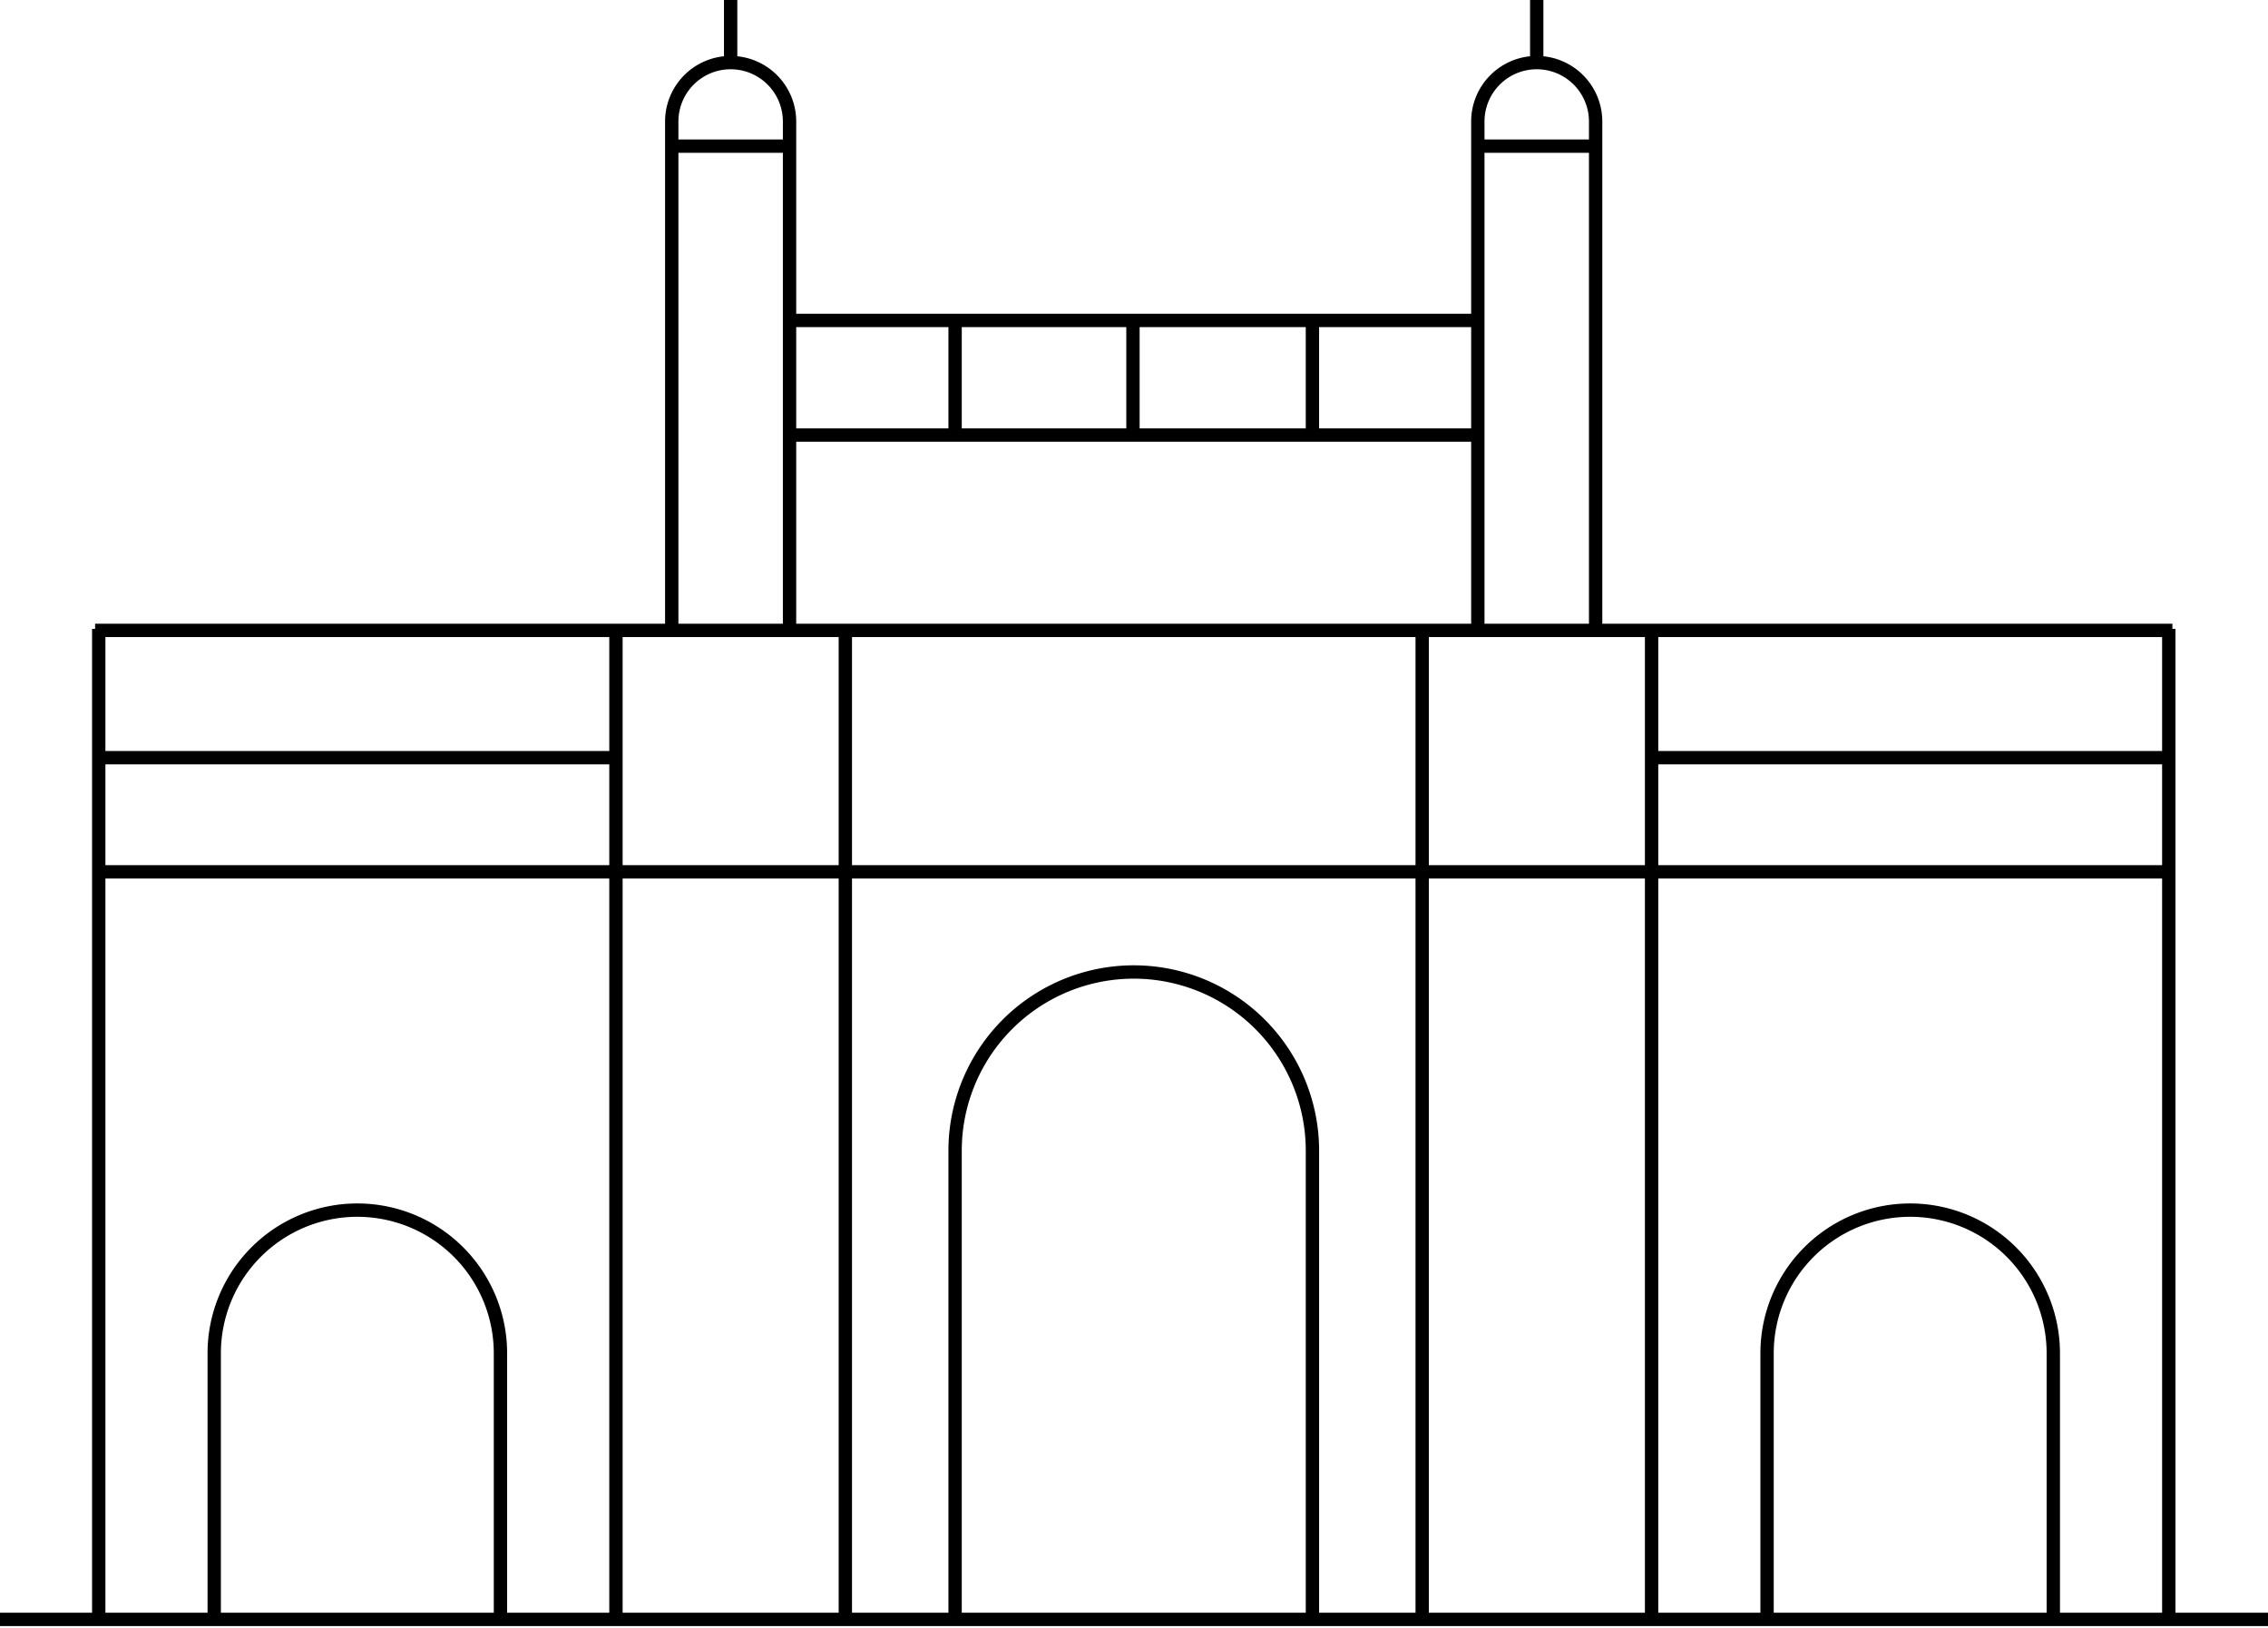 <svg xmlns="http://www.w3.org/2000/svg" xmlns:xlink="http://www.w3.org/1999/xlink" width="170" height="122" viewBox="0 0 170 122">
  <defs>
    <clipPath id="clip-path">
      <rect id="Rectangle_402" data-name="Rectangle 402" width="170" height="122" transform="translate(1116 -19732)" fill="#fff"/>
    </clipPath>
  </defs>
  <g id="Mask_Group_8" data-name="Mask Group 8" transform="translate(-1116 19732)" clip-path="url(#clip-path)">
    <g id="Group_2188" data-name="Group 2188" transform="translate(757 -20725.842)">
      <g id="Group_430" data-name="Group 430" transform="translate(-448 565.836)">
        <line id="Line_140" data-name="Line 140" x2="170" transform="translate(807 549.353)" fill="none" stroke="#000" stroke-miterlimit="10" stroke-width="1"/>
        <line id="Line_141" data-name="Line 141" x1="155.041" transform="translate(814.401 493.336)" fill="none" stroke="#000" stroke-miterlimit="10" stroke-width="1"/>
        <line id="Line_142" data-name="Line 142" x2="155.706" transform="translate(814.129 475.244)" fill="none" stroke="#000" stroke-miterlimit="10" stroke-width="1"/>
        <line id="Line_143" data-name="Line 143" y1="74.223" transform="translate(814.401 475.13)" fill="none" stroke="#000" stroke-miterlimit="10" stroke-width="1"/>
        <line id="Line_144" data-name="Line 144" y1="74.223" transform="translate(853.169 475.13)" fill="none" stroke="#000" stroke-miterlimit="10" stroke-width="1"/>
        <line id="Line_145" data-name="Line 145" y1="74.223" transform="translate(870.363 475.13)" fill="none" stroke="#000" stroke-miterlimit="10" stroke-width="1"/>
        <line id="Line_146" data-name="Line 146" y1="74.223" transform="translate(969.563 475.13)" fill="none" stroke="#000" stroke-miterlimit="10" stroke-width="1"/>
        <line id="Line_147" data-name="Line 147" y1="74.223" transform="translate(913.601 475.13)" fill="none" stroke="#000" stroke-miterlimit="10" stroke-width="1"/>
        <line id="Line_148" data-name="Line 148" y1="74.223" transform="translate(930.796 475.13)" fill="none" stroke="#000" stroke-miterlimit="10" stroke-width="1"/>
        <line id="Line_149" data-name="Line 149" x1="8.83" transform="translate(917.772 438.957)" fill="none" stroke="#000" stroke-miterlimit="10" stroke-width="1"/>
        <line id="Line_150" data-name="Line 150" y2="4.691" transform="translate(922.187 428.005)" fill="none" stroke="#000" stroke-miterlimit="10" stroke-width="1"/>
        <path id="Path_1401" data-name="Path 1401" d="M1047.028,624.706V604.769a10.728,10.728,0,0,1,10.728-10.728h0a10.728,10.728,0,0,1,10.727,10.728v19.937" transform="translate(-107.576 -75.356)" fill="none" stroke="#000" stroke-miterlimit="10" stroke-width="1"/>
        <path id="Path_1402" data-name="Path 1402" d="M833.908,624.706V604.769a10.728,10.728,0,0,1,10.728-10.728h0a10.728,10.728,0,0,1,10.727,10.728v19.937" transform="translate(-10.851 -75.356)" fill="none" stroke="#000" stroke-miterlimit="10" stroke-width="1"/>
        <path id="Path_1403" data-name="Path 1403" d="M935.589,609.878V574.761a13.392,13.392,0,0,1,13.393-13.392h0a13.392,13.392,0,0,1,13.392,13.392v35.117" transform="translate(-56.999 -60.528)" fill="none" stroke="#000" stroke-miterlimit="10" stroke-width="1"/>
        <path id="Path_1404" data-name="Path 1404" d="M1007.332,479V441.01a4.415,4.415,0,0,1,4.415-4.415h0a4.415,4.415,0,0,1,4.415,4.415V479" transform="translate(-89.56 -3.898)" fill="none" stroke="#000" stroke-miterlimit="10" stroke-width="1"/>
        <line id="Line_151" data-name="Line 151" x1="8.83" transform="translate(857.351 438.957)" fill="none" stroke="#000" stroke-miterlimit="10" stroke-width="1"/>
        <line id="Line_152" data-name="Line 152" y2="4.691" transform="translate(861.766 428.005)" fill="none" stroke="#000" stroke-miterlimit="10" stroke-width="1"/>
        <line id="Line_153" data-name="Line 153" x2="38.767" transform="translate(814.401 484.781)" fill="none" stroke="#000" stroke-miterlimit="10" stroke-width="1"/>
        <line id="Line_154" data-name="Line 154" x2="38.767" transform="translate(930.796 484.781)" fill="none" stroke="#000" stroke-miterlimit="10" stroke-width="1"/>
        <line id="Line_155" data-name="Line 155" x1="51.591" transform="translate(866.181 452.018)" fill="none" stroke="#000" stroke-miterlimit="10" stroke-width="1"/>
        <line id="Line_156" data-name="Line 156" x1="51.591" transform="translate(866.181 460.607)" fill="none" stroke="#000" stroke-miterlimit="10" stroke-width="1"/>
        <line id="Line_157" data-name="Line 157" y2="8.589" transform="translate(878.59 452.018)" fill="none" stroke="#000" stroke-miterlimit="10" stroke-width="1"/>
        <line id="Line_158" data-name="Line 158" y2="8.589" transform="translate(891.922 452.018)" fill="none" stroke="#000" stroke-miterlimit="10" stroke-width="1"/>
        <line id="Line_159" data-name="Line 159" y2="8.589" transform="translate(905.374 452.018)" fill="none" stroke="#000" stroke-miterlimit="10" stroke-width="1"/>
        <path id="Path_1405" data-name="Path 1405" d="M896.7,479V441.01a4.415,4.415,0,0,1,4.415-4.415h0a4.415,4.415,0,0,1,4.415,4.415V479" transform="translate(-39.349 -3.898)" fill="none" stroke="#000" stroke-miterlimit="10" stroke-width="1"/>
      </g>
    </g>
  </g>
</svg>
